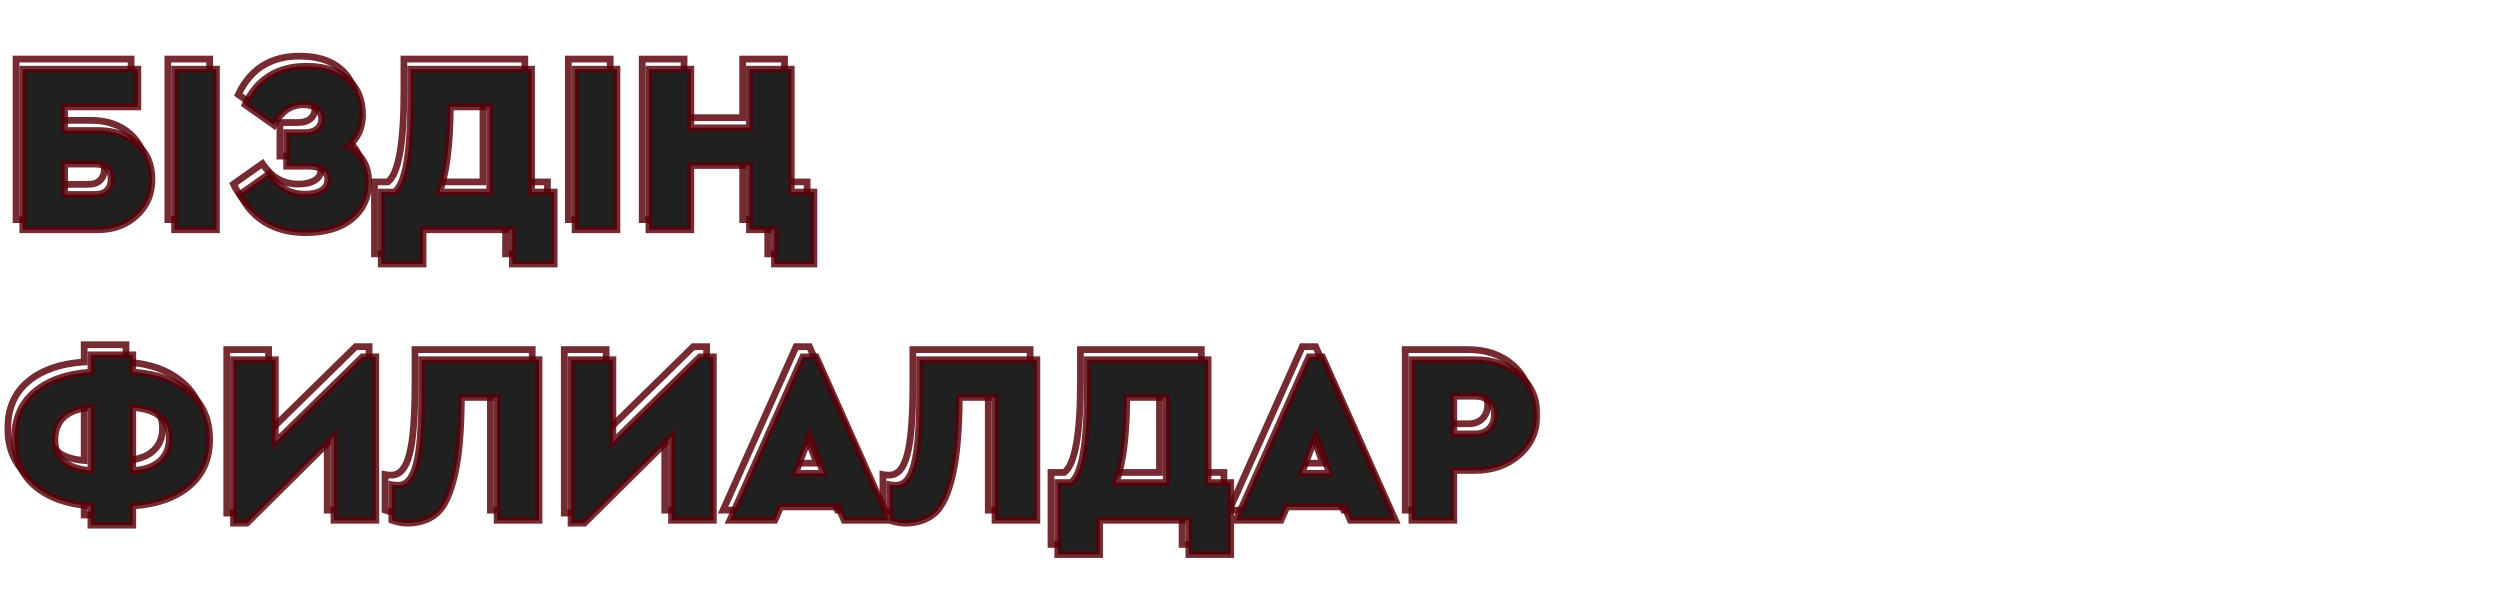<?xml version="1.0" encoding="UTF-8"?> <svg xmlns="http://www.w3.org/2000/svg" width="740" height="175" viewBox="0 0 740 175" fill="none"><mask id="path-1-outside-1_68_10" maskUnits="userSpaceOnUse" x="1" y="15" width="453" height="148" fill="black"><rect fill="white" x="1" y="15" width="453" height="148"></rect><path d="M4.752 65V17.48H38.808V28.64H17.136V35.624H26.928C31.632 35.624 35.472 36.944 38.448 39.584C41.472 42.176 42.984 45.656 42.984 50.024C42.984 54.44 41.448 58.04 38.376 60.824C35.352 63.608 31.536 65 26.928 65H4.752ZM17.136 54.56H26.136C27.624 54.56 28.776 54.176 29.592 53.408C30.456 52.592 30.888 51.464 30.888 50.024C30.888 47.048 29.304 45.56 26.136 45.56H17.136V54.56ZM49.682 65V17.48H62.066V65H49.682ZM107.117 50.816C107.117 55.472 105.437 59.144 102.077 61.832C98.765 64.52 94.181 65.864 88.325 65.864C83.909 65.864 80.021 64.88 76.661 62.912C73.301 60.896 70.781 58.088 69.101 54.488L77.669 48.44C80.357 52.472 83.885 54.488 88.253 54.488C90.317 54.488 91.949 54.128 93.149 53.408C94.397 52.64 95.021 51.536 95.021 50.096C95.021 48.896 94.541 47.96 93.581 47.288C92.621 46.568 91.277 46.208 89.549 46.208H82.853V36.272H88.109C89.693 36.272 90.941 35.912 91.853 35.192C92.765 34.424 93.221 33.44 93.221 32.24C93.221 30.944 92.717 29.912 91.709 29.144C90.749 28.376 89.453 27.992 87.821 27.992C84.077 27.992 81.173 30.008 79.109 34.04L70.541 27.992C74.093 20.408 80.141 16.616 88.685 16.616C93.869 16.616 97.925 17.888 100.853 20.432C103.829 22.928 105.317 26.456 105.317 31.016C105.317 34.904 103.877 38.024 100.997 40.376C105.077 42.632 107.117 46.112 107.117 50.816ZM155.342 53.84H162.038V75.152H149.654V65H123.23V75.152H110.846V53.84H114.806C117.974 51.392 119.558 42.368 119.558 26.768V17.48H155.342V53.84ZM128.054 53.84H142.958V28.64H131.294C131.198 40.208 130.118 48.608 128.054 53.84ZM168.229 65V17.48H180.613V65H168.229ZM227.248 75.152V65H219.832V45.992H202.48V65H190.096V17.48H202.48V34.832H219.832V17.48H232.216V53.84H238.912V75.152H227.248ZM37.296 146.752V152.44H24.912V146.752C18.096 146.32 12.624 144.4 8.496 140.992C4.368 137.536 2.304 132.808 2.304 126.808C2.304 120.856 4.344 116.2 8.424 112.84C12.504 109.48 18 107.584 24.912 107.152V102.04H37.296V107.152C44.208 107.584 49.704 109.528 53.784 112.984C57.96 116.392 60.048 121.096 60.048 127.096C60.048 133 57.96 137.656 53.784 141.064C49.704 144.424 44.208 146.32 37.296 146.752ZM48.096 126.736C48.096 121.168 44.496 118.12 37.296 117.592V136.312C40.8 136.072 43.464 135.136 45.288 133.504C47.16 131.872 48.096 129.616 48.096 126.736ZM24.912 136.312V117.592C21.456 117.832 18.816 118.768 16.992 120.4C15.168 122.032 14.256 124.288 14.256 127.168C14.256 132.688 17.808 135.736 24.912 136.312ZM105.279 102.616H109.239V151H96.855V126.304L71.079 151.864H67.119V103.48H79.503V127.888L105.279 102.616ZM122.833 103.48H157.537V151H145.153V114.64H134.569C134.521 124.288 133.873 131.872 132.625 137.392C131.377 142.912 129.673 146.68 127.513 148.696C125.353 150.712 122.473 151.768 118.873 151.864C117.241 151.864 115.609 151.576 113.977 151V140.488C114.457 140.584 115.105 140.632 115.921 140.632C118.369 140.632 120.121 138.592 121.177 134.512C122.281 130.432 122.833 123.424 122.833 113.488V103.48ZM205.193 102.616H209.153V151H196.769V126.304L170.993 151.864H167.033V103.48H179.417V127.888L205.193 102.616ZM247.875 151L246.147 147.04H229.083L227.355 151H214.035L235.635 102.616H239.595L261.195 151H247.875ZM241.755 137.104L237.651 126.088L233.475 137.104H241.755ZM270.208 103.48H304.912V151H292.528V114.64H281.944C281.896 124.288 281.248 131.872 280 137.392C278.752 142.912 277.048 146.68 274.888 148.696C272.728 150.712 269.848 151.768 266.248 151.864C264.616 151.864 262.984 151.576 261.352 151V140.488C261.832 140.584 262.48 140.632 263.296 140.632C265.744 140.632 267.496 138.592 268.552 134.512C269.656 130.432 270.208 123.424 270.208 113.488V103.48ZM355.592 139.84H362.288V161.152H349.904V151H323.48V161.152H311.096V139.84H315.056C318.224 137.392 319.808 128.368 319.808 112.768V103.48H355.592V139.84ZM328.304 139.84H343.208V114.64H331.544C331.448 126.208 330.368 134.608 328.304 139.84ZM397.711 151L395.983 147.04H378.919L377.191 151H363.871L385.471 102.616H389.431L411.031 151H397.711ZM391.591 137.104L387.487 126.088L383.311 137.104H391.591ZM415.939 151V103.48H434.588C439.916 103.48 444.308 104.992 447.764 108.016C451.22 110.992 452.948 114.928 452.948 119.824C452.948 124.624 451.196 128.56 447.692 131.632C444.188 134.704 439.82 136.24 434.588 136.24H428.324V151H415.939ZM428.324 125.44H434.66C436.388 125.44 437.756 124.936 438.764 123.928C439.82 122.872 440.348 121.504 440.348 119.824C440.348 118.144 439.82 116.8 438.764 115.792C437.756 114.784 436.388 114.28 434.66 114.28H428.324V125.44Z"></path></mask><path d="M4.752 65H3.752V66H4.752V65ZM4.752 17.48V16.48H3.752V17.48H4.752ZM38.808 17.48H39.808V16.48H38.808V17.48ZM38.808 28.64V29.64H39.808V28.64H38.808ZM17.136 28.64V27.64H16.136V28.64H17.136ZM17.136 35.624H16.136V36.624H17.136V35.624ZM38.448 39.584L37.784 40.332L37.791 40.338L37.797 40.343L38.448 39.584ZM38.376 60.824L37.705 60.083L37.699 60.088L38.376 60.824ZM17.136 54.56H16.136V55.56H17.136V54.56ZM29.592 53.408L30.277 54.136L30.279 54.135L29.592 53.408ZM17.136 45.56V44.56H16.136V45.56H17.136ZM5.752 65V17.48H3.752V65H5.752ZM4.752 18.48H38.808V16.48H4.752V18.48ZM37.808 17.48V28.64H39.808V17.48H37.808ZM38.808 27.64H17.136V29.64H38.808V27.64ZM16.136 28.64V35.624H18.136V28.64H16.136ZM17.136 36.624H26.928V34.624H17.136V36.624ZM26.928 36.624C31.435 36.624 35.024 37.883 37.784 40.332L39.112 38.836C35.92 36.005 31.829 34.624 26.928 34.624V36.624ZM37.797 40.343C40.577 42.725 41.984 45.916 41.984 50.024H43.984C43.984 45.396 42.367 41.627 39.099 38.825L37.797 40.343ZM41.984 50.024C41.984 54.178 40.552 57.502 37.705 60.083L39.047 61.565C42.344 58.578 43.984 54.702 43.984 50.024H41.984ZM37.699 60.088C34.882 62.681 31.318 64 26.928 64V66C31.754 66 35.822 64.535 39.053 61.56L37.699 60.088ZM26.928 64H4.752V66H26.928V64ZM17.136 55.56H26.136V53.56H17.136V55.56ZM26.136 55.56C27.793 55.56 29.222 55.13 30.277 54.136L28.907 52.68C28.33 53.222 27.455 53.56 26.136 53.56V55.56ZM30.279 54.135C31.384 53.091 31.888 51.676 31.888 50.024H29.888C29.888 51.252 29.528 52.093 28.905 52.681L30.279 54.135ZM31.888 50.024C31.888 48.365 31.444 46.942 30.385 45.947C29.337 44.964 27.859 44.56 26.136 44.56V46.56C27.581 46.56 28.479 46.901 29.015 47.405C29.54 47.898 29.888 48.707 29.888 50.024H31.888ZM26.136 44.56H17.136V46.56H26.136V44.56ZM16.136 45.56V54.56H18.136V45.56H16.136ZM49.682 65H48.682V66H49.682V65ZM49.682 17.48V16.48H48.682V17.48H49.682ZM62.066 17.48H63.066V16.48H62.066V17.48ZM62.066 65V66H63.066V65H62.066ZM50.682 65V17.48H48.682V65H50.682ZM49.682 18.48H62.066V16.48H49.682V18.48ZM61.066 17.48V65H63.066V17.48H61.066ZM62.066 64H49.682V66H62.066V64ZM102.077 61.832L101.452 61.051L101.447 61.056L102.077 61.832ZM76.661 62.912L76.146 63.77L76.156 63.775L76.661 62.912ZM69.101 54.488L68.524 53.671L67.841 54.153L68.195 54.911L69.101 54.488ZM77.669 48.44L78.501 47.885L77.931 47.031L77.092 47.623L77.669 48.44ZM93.149 53.408L93.663 54.266L93.673 54.26L93.149 53.408ZM93.581 47.288L92.981 48.088L92.994 48.098L93.007 48.107L93.581 47.288ZM82.853 46.208H81.853V47.208H82.853V46.208ZM82.853 36.272V35.272H81.853V36.272H82.853ZM91.853 35.192L92.472 35.977L92.485 35.967L92.497 35.957L91.853 35.192ZM91.709 29.144L91.084 29.925L91.093 29.932L91.103 29.939L91.709 29.144ZM79.109 34.04L78.532 34.857L79.474 35.522L79.999 34.496L79.109 34.04ZM70.541 27.992L69.635 27.568L69.28 28.326L69.964 28.809L70.541 27.992ZM100.853 20.432L100.197 21.187L100.204 21.193L100.21 21.198L100.853 20.432ZM100.997 40.376L100.364 39.602L99.22 40.536L100.513 41.251L100.997 40.376ZM106.117 50.816C106.117 55.197 104.554 58.57 101.452 61.051L102.702 62.613C106.32 59.718 108.117 55.747 108.117 50.816H106.117ZM101.447 61.056C98.369 63.553 94.036 64.864 88.325 64.864V66.864C94.325 66.864 99.16 65.487 102.707 62.608L101.447 61.056ZM88.325 64.864C84.062 64.864 80.353 63.916 77.166 62.049L76.156 63.775C79.688 65.844 83.755 66.864 88.325 66.864V64.864ZM77.175 62.054C73.989 60.143 71.604 57.487 70.007 54.065L68.195 54.911C69.958 58.689 72.613 61.649 76.146 63.77L77.175 62.054ZM69.678 55.305L78.246 49.257L77.092 47.623L68.524 53.671L69.678 55.305ZM76.837 48.995C79.686 53.269 83.51 55.488 88.253 55.488V53.488C84.26 53.488 81.027 51.675 78.501 47.885L76.837 48.995ZM88.253 55.488C90.418 55.488 92.251 55.113 93.663 54.266L92.634 52.55C91.647 53.143 90.216 53.488 88.253 53.488V55.488ZM93.673 54.26C95.21 53.314 96.021 51.891 96.021 50.096H94.021C94.021 51.181 93.583 51.966 92.625 52.556L93.673 54.26ZM96.021 50.096C96.021 48.579 95.389 47.333 94.154 46.469L93.007 48.107C93.692 48.587 94.021 49.213 94.021 50.096H96.021ZM94.181 46.488C92.986 45.592 91.401 45.208 89.549 45.208V47.208C91.152 47.208 92.255 47.544 92.981 48.088L94.181 46.488ZM89.549 45.208H82.853V47.208H89.549V45.208ZM83.853 46.208V36.272H81.853V46.208H83.853ZM82.853 37.272H88.109V35.272H82.853V37.272ZM88.109 37.272C89.837 37.272 91.329 36.879 92.472 35.977L91.233 34.407C90.552 34.945 89.549 35.272 88.109 35.272V37.272ZM92.497 35.957C93.636 34.998 94.221 33.733 94.221 32.24H92.221C92.221 33.147 91.893 33.85 91.209 34.427L92.497 35.957ZM94.221 32.24C94.221 30.64 93.578 29.311 92.315 28.349L91.103 29.939C91.856 30.513 92.221 31.248 92.221 32.24H94.221ZM92.334 28.363C91.146 27.413 89.605 26.992 87.821 26.992V28.992C89.3 28.992 90.352 29.339 91.084 29.925L92.334 28.363ZM87.821 26.992C83.615 26.992 80.41 29.303 78.219 33.584L79.999 34.496C81.935 30.713 84.538 28.992 87.821 28.992V26.992ZM79.686 33.223L71.118 27.175L69.964 28.809L78.532 34.857L79.686 33.223ZM71.447 28.416C73.155 24.767 75.438 22.084 78.272 20.307C81.108 18.529 84.563 17.616 88.685 17.616V15.616C84.262 15.616 80.422 16.599 77.21 18.613C73.996 20.628 71.478 23.633 69.635 27.568L71.447 28.416ZM88.685 17.616C93.71 17.616 97.504 18.848 100.197 21.187L101.509 19.677C98.345 16.928 94.028 15.616 88.685 15.616V17.616ZM100.21 21.198C102.919 23.47 104.317 26.695 104.317 31.016H106.317C106.317 26.217 104.738 22.386 101.495 19.666L100.21 21.198ZM104.317 31.016C104.317 34.62 103 37.449 100.364 39.602L101.629 41.151C104.754 38.599 106.317 35.188 106.317 31.016H104.317ZM100.513 41.251C102.421 42.306 103.808 43.621 104.724 45.184C105.64 46.746 106.117 48.612 106.117 50.816H108.117C108.117 48.316 107.573 46.09 106.45 44.172C105.325 42.255 103.653 40.702 101.481 39.501L100.513 41.251ZM155.342 53.84H154.342V54.84H155.342V53.84ZM162.038 53.84H163.038V52.84H162.038V53.84ZM162.038 75.152V76.152H163.038V75.152H162.038ZM149.654 75.152H148.654V76.152H149.654V75.152ZM149.654 65H150.654V64H149.654V65ZM123.23 65V64H122.23V65H123.23ZM123.23 75.152V76.152H124.23V75.152H123.23ZM110.846 75.152H109.846V76.152H110.846V75.152ZM110.846 53.84V52.84H109.846V53.84H110.846ZM114.806 53.84V54.84H115.148L115.418 54.631L114.806 53.84ZM119.558 17.48V16.48H118.558V17.48H119.558ZM155.342 17.48H156.342V16.48H155.342V17.48ZM128.054 53.84L127.124 53.473L126.585 54.84H128.054V53.84ZM142.958 53.84V54.84H143.958V53.84H142.958ZM142.958 28.64H143.958V27.64H142.958V28.64ZM131.294 28.64V27.64H130.303L130.294 28.632L131.294 28.64ZM155.342 54.84H162.038V52.84H155.342V54.84ZM161.038 53.84V75.152H163.038V53.84H161.038ZM162.038 74.152H149.654V76.152H162.038V74.152ZM150.654 75.152V65H148.654V75.152H150.654ZM149.654 64H123.23V66H149.654V64ZM122.23 65V75.152H124.23V65H122.23ZM123.23 74.152H110.846V76.152H123.23V74.152ZM111.846 75.152V53.84H109.846V75.152H111.846ZM110.846 54.84H114.806V52.84H110.846V54.84ZM115.418 54.631C116.404 53.87 117.182 52.668 117.809 51.154C118.441 49.629 118.952 47.706 119.355 45.409C120.162 40.814 120.558 34.592 120.558 26.768H118.558C118.558 34.544 118.163 40.634 117.385 45.063C116.997 47.278 116.518 49.045 115.961 50.388C115.401 51.742 114.793 52.587 114.195 53.049L115.418 54.631ZM120.558 26.768V17.48H118.558V26.768H120.558ZM119.558 18.48H155.342V16.48H119.558V18.48ZM154.342 17.48V53.84H156.342V17.48H154.342ZM128.054 54.84H142.958V52.84H128.054V54.84ZM143.958 53.84V28.64H141.958V53.84H143.958ZM142.958 27.64H131.294V29.64H142.958V27.64ZM130.294 28.632C130.198 40.179 129.117 48.422 127.124 53.473L128.984 54.207C131.12 48.794 132.198 40.237 132.294 28.648L130.294 28.632ZM168.229 65H167.229V66H168.229V65ZM168.229 17.48V16.48H167.229V17.48H168.229ZM180.613 17.48H181.613V16.48H180.613V17.48ZM180.613 65V66H181.613V65H180.613ZM169.229 65V17.48H167.229V65H169.229ZM168.229 18.48H180.613V16.48H168.229V18.48ZM179.613 17.48V65H181.613V17.48H179.613ZM180.613 64H168.229V66H180.613V64ZM227.248 75.152H226.248V76.152H227.248V75.152ZM227.248 65H228.248V64H227.248V65ZM219.832 65H218.832V66H219.832V65ZM219.832 45.992H220.832V44.992H219.832V45.992ZM202.48 45.992V44.992H201.48V45.992H202.48ZM202.48 65V66H203.48V65H202.48ZM190.096 65H189.096V66H190.096V65ZM190.096 17.48V16.48H189.096V17.48H190.096ZM202.48 17.48H203.48V16.48H202.48V17.48ZM202.48 34.832H201.48V35.832H202.48V34.832ZM219.832 34.832V35.832H220.832V34.832H219.832ZM219.832 17.48V16.48H218.832V17.48H219.832ZM232.216 17.48H233.216V16.48H232.216V17.48ZM232.216 53.84H231.216V54.84H232.216V53.84ZM238.912 53.84H239.912V52.84H238.912V53.84ZM238.912 75.152V76.152H239.912V75.152H238.912ZM228.248 75.152V65H226.248V75.152H228.248ZM227.248 64H219.832V66H227.248V64ZM220.832 65V45.992H218.832V65H220.832ZM219.832 44.992H202.48V46.992H219.832V44.992ZM201.48 45.992V65H203.48V45.992H201.48ZM202.48 64H190.096V66H202.48V64ZM191.096 65V17.48H189.096V65H191.096ZM190.096 18.48H202.48V16.48H190.096V18.48ZM201.48 17.48V34.832H203.48V17.48H201.48ZM202.48 35.832H219.832V33.832H202.48V35.832ZM220.832 34.832V17.48H218.832V34.832H220.832ZM219.832 18.48H232.216V16.48H219.832V18.48ZM231.216 17.48V53.84H233.216V17.48H231.216ZM232.216 54.84H238.912V52.84H232.216V54.84ZM237.912 53.84V75.152H239.912V53.84H237.912ZM238.912 74.152H227.248V76.152H238.912V74.152ZM37.296 146.752L37.234 145.754L36.296 145.813V146.752H37.296ZM37.296 152.44V153.44H38.296V152.44H37.296ZM24.912 152.44H23.912V153.44H24.912V152.44ZM24.912 146.752H25.912V145.813L24.975 145.754L24.912 146.752ZM8.496 140.992L7.854 141.759L7.859 141.763L8.496 140.992ZM8.424 112.84L7.788 112.068L7.788 112.068L8.424 112.84ZM24.912 107.152L24.974 108.15L25.912 108.091V107.152H24.912ZM24.912 102.04V101.04H23.912V102.04H24.912ZM37.296 102.04H38.296V101.04H37.296V102.04ZM37.296 107.152H36.296V108.091L37.234 108.15L37.296 107.152ZM53.784 112.984L53.138 113.747L53.145 113.753L53.152 113.759L53.784 112.984ZM53.784 141.064L53.152 140.289L53.148 140.292L53.784 141.064ZM37.296 117.592L37.369 116.595L36.296 116.516V117.592H37.296ZM37.296 136.312H36.296V137.383L37.364 137.31L37.296 136.312ZM45.288 133.504L44.631 132.75L44.621 132.759L45.288 133.504ZM24.912 136.312L24.831 137.309L25.912 137.396V136.312H24.912ZM24.912 117.592H25.912V116.52L24.843 116.594L24.912 117.592ZM16.992 120.4L17.659 121.145L17.659 121.145L16.992 120.4ZM36.296 146.752V152.44H38.296V146.752H36.296ZM37.296 151.44H24.912V153.44H37.296V151.44ZM25.912 152.44V146.752H23.912V152.44H25.912ZM24.975 145.754C18.311 145.332 13.058 143.462 9.133 140.221L7.859 141.763C12.19 145.338 17.881 147.308 24.849 147.75L24.975 145.754ZM9.138 140.225C5.265 136.982 3.304 132.55 3.304 126.808H1.304C1.304 133.066 3.471 138.09 7.854 141.759L9.138 140.225ZM3.304 126.808C3.304 121.112 5.241 116.757 9.06 113.612L7.788 112.068C3.447 115.643 1.304 120.6 1.304 126.808H3.304ZM9.06 113.612C12.933 110.422 18.208 108.573 24.974 108.15L24.85 106.154C17.792 106.595 12.075 108.538 7.788 112.068L9.06 113.612ZM25.912 107.152V102.04H23.912V107.152H25.912ZM24.912 103.04H37.296V101.04H24.912V103.04ZM36.296 102.04V107.152H38.296V102.04H36.296ZM37.234 108.15C43.994 108.573 49.265 110.466 53.138 113.747L54.43 112.221C50.143 108.59 44.422 106.595 37.358 106.154L37.234 108.15ZM53.152 113.759C57.067 116.954 59.048 121.358 59.048 127.096H61.048C61.048 120.834 58.853 115.83 54.416 112.209L53.152 113.759ZM59.048 127.096C59.048 132.732 57.071 137.091 53.152 140.289L54.416 141.839C58.849 138.221 61.048 133.268 61.048 127.096H59.048ZM53.148 140.292C49.275 143.482 44 145.331 37.234 145.754L37.358 147.75C44.416 147.309 50.133 145.366 54.42 141.836L53.148 140.292ZM49.096 126.736C49.096 123.717 48.108 121.26 46.042 119.511C44.016 117.795 41.075 116.866 37.369 116.595L37.223 118.589C40.717 118.846 43.176 119.705 44.75 121.037C46.284 122.336 47.096 124.187 47.096 126.736H49.096ZM36.296 117.592V136.312H38.296V117.592H36.296ZM37.364 137.31C40.997 137.061 43.906 136.082 45.955 134.249L44.621 132.759C43.022 134.19 40.603 135.083 37.228 135.314L37.364 137.31ZM45.945 134.258C48.071 132.405 49.096 129.854 49.096 126.736H47.096C47.096 129.378 46.249 131.339 44.631 132.75L45.945 134.258ZM25.912 136.312V117.592H23.912V136.312H25.912ZM24.843 116.594C21.255 116.844 18.371 117.824 16.325 119.655L17.659 121.145C19.261 119.712 21.657 118.82 24.981 118.59L24.843 116.594ZM16.325 119.655C14.251 121.51 13.256 124.059 13.256 127.168H15.256C15.256 124.517 16.085 122.554 17.659 121.145L16.325 119.655ZM13.256 127.168C13.256 130.162 14.231 132.604 16.269 134.353C18.269 136.069 21.172 137.012 24.831 137.309L24.993 135.315C21.548 135.036 19.123 134.167 17.571 132.835C16.057 131.536 15.256 129.694 15.256 127.168H13.256ZM105.279 102.616V101.616H104.871L104.579 101.902L105.279 102.616ZM109.239 102.616H110.239V101.616H109.239V102.616ZM109.239 151V152H110.239V151H109.239ZM96.855 151H95.855V152H96.855V151ZM96.855 126.304H97.855V123.904L96.151 125.594L96.855 126.304ZM71.079 151.864V152.864H71.491L71.783 152.574L71.079 151.864ZM67.119 151.864H66.119V152.864H67.119V151.864ZM67.119 103.48V102.48H66.119V103.48H67.119ZM79.503 103.48H80.503V102.48H79.503V103.48ZM79.503 127.888H78.503V130.269L80.203 128.602L79.503 127.888ZM105.279 103.616H109.239V101.616H105.279V103.616ZM108.239 102.616V151H110.239V102.616H108.239ZM109.239 150H96.855V152H109.239V150ZM97.855 151V126.304H95.855V151H97.855ZM96.151 125.594L70.375 151.154L71.783 152.574L97.559 127.014L96.151 125.594ZM71.079 150.864H67.119V152.864H71.079V150.864ZM68.119 151.864V103.48H66.119V151.864H68.119ZM67.119 104.48H79.503V102.48H67.119V104.48ZM78.503 103.48V127.888H80.503V103.48H78.503ZM80.203 128.602L105.979 103.33L104.579 101.902L78.803 127.174L80.203 128.602ZM122.833 103.48V102.48H121.833V103.48H122.833ZM157.537 103.48H158.537V102.48H157.537V103.48ZM157.537 151V152H158.537V151H157.537ZM145.153 151H144.153V152H145.153V151ZM145.153 114.64H146.153V113.64H145.153V114.64ZM134.569 114.64V113.64H133.574L133.569 114.635L134.569 114.64ZM132.625 137.392L131.649 137.171L131.649 137.171L132.625 137.392ZM127.513 148.696L126.83 147.965L126.83 147.965L127.513 148.696ZM118.873 151.864V152.864H118.886L118.899 152.864L118.873 151.864ZM113.977 151H112.977V151.708L113.644 151.943L113.977 151ZM113.977 140.488L114.173 139.507L112.977 139.268V140.488H113.977ZM121.177 134.512L120.211 134.251L120.208 134.261L121.177 134.512ZM122.833 104.48H157.537V102.48H122.833V104.48ZM156.537 103.48V151H158.537V103.48H156.537ZM157.537 150H145.153V152H157.537V150ZM146.153 151V114.64H144.153V151H146.153ZM145.153 113.64H134.569V115.64H145.153V113.64ZM133.569 114.635C133.521 124.254 132.874 131.755 131.649 137.171L133.6 137.613C134.871 131.989 135.52 124.322 135.569 114.645L133.569 114.635ZM131.649 137.171C130.411 142.647 128.761 146.163 126.83 147.965L128.195 149.427C130.584 147.197 132.342 143.177 133.6 137.613L131.649 137.171ZM126.83 147.965C124.886 149.78 122.258 150.773 118.846 150.864L118.899 152.864C122.687 152.763 125.819 151.644 128.195 149.427L126.83 147.965ZM118.873 150.864C117.361 150.864 115.841 150.598 114.309 150.057L113.644 151.943C115.376 152.554 117.12 152.864 118.873 152.864V150.864ZM114.977 151V140.488H112.977V151H114.977ZM113.78 141.469C114.353 141.583 115.076 141.632 115.921 141.632V139.632C115.133 139.632 114.56 139.585 114.173 139.507L113.78 141.469ZM115.921 141.632C117.467 141.632 118.784 140.97 119.829 139.754C120.845 138.57 121.598 136.875 122.145 134.763L120.208 134.261C119.699 136.229 119.048 137.594 118.312 138.45C117.605 139.274 116.822 139.632 115.921 139.632V141.632ZM122.142 134.773C123.284 130.553 123.833 123.426 123.833 113.488H121.833C121.833 123.422 121.277 130.311 120.211 134.251L122.142 134.773ZM123.833 113.488V103.48H121.833V113.488H123.833ZM205.193 102.616V101.616H204.785L204.493 101.902L205.193 102.616ZM209.153 102.616H210.153V101.616H209.153V102.616ZM209.153 151V152H210.153V151H209.153ZM196.769 151H195.769V152H196.769V151ZM196.769 126.304H197.769V123.904L196.065 125.594L196.769 126.304ZM170.993 151.864V152.864H171.405L171.697 152.574L170.993 151.864ZM167.033 151.864H166.033V152.864H167.033V151.864ZM167.033 103.48V102.48H166.033V103.48H167.033ZM179.417 103.48H180.417V102.48H179.417V103.48ZM179.417 127.888H178.417V130.269L180.117 128.602L179.417 127.888ZM205.193 103.616H209.153V101.616H205.193V103.616ZM208.153 102.616V151H210.153V102.616H208.153ZM209.153 150H196.769V152H209.153V150ZM197.769 151V126.304H195.769V151H197.769ZM196.065 125.594L170.289 151.154L171.697 152.574L197.473 127.014L196.065 125.594ZM170.993 150.864H167.033V152.864H170.993V150.864ZM168.033 151.864V103.48H166.033V151.864H168.033ZM167.033 104.48H179.417V102.48H167.033V104.48ZM178.417 103.48V127.888H180.417V103.48H178.417ZM180.117 128.602L205.893 103.33L204.493 101.902L178.717 127.174L180.117 128.602ZM247.875 151L246.958 151.4L247.22 152H247.875V151ZM246.147 147.04L247.063 146.64L246.801 146.04H246.147V147.04ZM229.083 147.04V146.04H228.428L228.166 146.64L229.083 147.04ZM227.355 151V152H228.009L228.271 151.4L227.355 151ZM214.035 151L213.121 150.592L212.493 152H214.035V151ZM235.635 102.616V101.616H234.986L234.721 102.208L235.635 102.616ZM239.595 102.616L240.508 102.208L240.243 101.616H239.595V102.616ZM261.195 151V152H262.736L262.108 150.592L261.195 151ZM241.755 137.104V138.104H243.194L242.692 136.755L241.755 137.104ZM237.651 126.088L238.588 125.739L237.659 123.245L236.716 125.734L237.651 126.088ZM233.475 137.104L232.54 136.75L232.026 138.104H233.475V137.104ZM248.791 150.6L247.063 146.64L245.23 147.44L246.958 151.4L248.791 150.6ZM246.147 146.04H229.083V148.04H246.147V146.04ZM228.166 146.64L226.438 150.6L228.271 151.4L229.999 147.44L228.166 146.64ZM227.355 150H214.035V152H227.355V150ZM214.948 151.408L236.548 103.024L234.721 102.208L213.121 150.592L214.948 151.408ZM235.635 103.616H239.595V101.616H235.635V103.616ZM238.681 103.024L260.281 151.408L262.108 150.592L240.508 102.208L238.681 103.024ZM261.195 150H247.875V152H261.195V150ZM242.692 136.755L238.588 125.739L236.714 126.437L240.818 137.453L242.692 136.755ZM236.716 125.734L232.54 136.75L234.41 137.458L238.586 126.442L236.716 125.734ZM233.475 138.104H241.755V136.104H233.475V138.104ZM270.208 103.48V102.48H269.208V103.48H270.208ZM304.912 103.48H305.912V102.48H304.912V103.48ZM304.912 151V152H305.912V151H304.912ZM292.528 151H291.528V152H292.528V151ZM292.528 114.64H293.528V113.64H292.528V114.64ZM281.944 114.64V113.64H280.949L280.944 114.635L281.944 114.64ZM280 137.392L279.024 137.171L279.024 137.171L280 137.392ZM274.888 148.696L274.205 147.965L274.205 147.965L274.888 148.696ZM266.248 151.864V152.864H266.261L266.274 152.864L266.248 151.864ZM261.352 151H260.352V151.708L261.019 151.943L261.352 151ZM261.352 140.488L261.548 139.507L260.352 139.268V140.488H261.352ZM268.552 134.512L267.586 134.251L267.583 134.261L268.552 134.512ZM270.208 104.48H304.912V102.48H270.208V104.48ZM303.912 103.48V151H305.912V103.48H303.912ZM304.912 150H292.528V152H304.912V150ZM293.528 151V114.64H291.528V151H293.528ZM292.528 113.64H281.944V115.64H292.528V113.64ZM280.944 114.635C280.896 124.254 280.249 131.755 279.024 137.171L280.975 137.613C282.246 131.989 282.895 124.322 282.944 114.645L280.944 114.635ZM279.024 137.171C277.786 142.647 276.136 146.163 274.205 147.965L275.57 149.427C277.959 147.197 279.717 143.177 280.975 137.613L279.024 137.171ZM274.205 147.965C272.261 149.78 269.633 150.773 266.221 150.864L266.274 152.864C270.062 152.763 273.194 151.644 275.57 149.427L274.205 147.965ZM266.248 150.864C264.736 150.864 263.216 150.598 261.684 150.057L261.019 151.943C262.751 152.554 264.495 152.864 266.248 152.864V150.864ZM262.352 151V140.488H260.352V151H262.352ZM261.155 141.469C261.728 141.583 262.451 141.632 263.296 141.632V139.632C262.508 139.632 261.935 139.585 261.548 139.507L261.155 141.469ZM263.296 141.632C264.842 141.632 266.159 140.97 267.204 139.754C268.22 138.57 268.973 136.875 269.52 134.763L267.583 134.261C267.074 136.229 266.423 137.594 265.687 138.45C264.98 139.274 264.197 139.632 263.296 139.632V141.632ZM269.517 134.773C270.659 130.553 271.208 123.426 271.208 113.488H269.208C269.208 123.422 268.652 130.311 267.586 134.251L269.517 134.773ZM271.208 113.488V103.48H269.208V113.488H271.208ZM355.592 139.84H354.592V140.84H355.592V139.84ZM362.288 139.84H363.288V138.84H362.288V139.84ZM362.288 161.152V162.152H363.288V161.152H362.288ZM349.904 161.152H348.904V162.152H349.904V161.152ZM349.904 151H350.904V150H349.904V151ZM323.48 151V150H322.48V151H323.48ZM323.48 161.152V162.152H324.48V161.152H323.48ZM311.096 161.152H310.096V162.152H311.096V161.152ZM311.096 139.84V138.84H310.096V139.84H311.096ZM315.056 139.84V140.84H315.398L315.668 140.631L315.056 139.84ZM319.808 103.48V102.48H318.808V103.48H319.808ZM355.592 103.48H356.592V102.48H355.592V103.48ZM328.304 139.84L327.374 139.473L326.835 140.84H328.304V139.84ZM343.208 139.84V140.84H344.208V139.84H343.208ZM343.208 114.64H344.208V113.64H343.208V114.64ZM331.544 114.64V113.64H330.553L330.544 114.632L331.544 114.64ZM355.592 140.84H362.288V138.84H355.592V140.84ZM361.288 139.84V161.152H363.288V139.84H361.288ZM362.288 160.152H349.904V162.152H362.288V160.152ZM350.904 161.152V151H348.904V161.152H350.904ZM349.904 150H323.48V152H349.904V150ZM322.48 151V161.152H324.48V151H322.48ZM323.48 160.152H311.096V162.152H323.48V160.152ZM312.096 161.152V139.84H310.096V161.152H312.096ZM311.096 140.84H315.056V138.84H311.096V140.84ZM315.668 140.631C316.654 139.869 317.432 138.668 318.059 137.154C318.691 135.629 319.202 133.706 319.605 131.409C320.412 126.814 320.808 120.592 320.808 112.768H318.808C318.808 120.544 318.413 126.634 317.635 131.063C317.247 133.278 316.768 135.045 316.211 136.388C315.651 137.742 315.043 138.587 314.445 139.049L315.668 140.631ZM320.808 112.768V103.48H318.808V112.768H320.808ZM319.808 104.48H355.592V102.48H319.808V104.48ZM354.592 103.48V139.84H356.592V103.48H354.592ZM328.304 140.84H343.208V138.84H328.304V140.84ZM344.208 139.84V114.64H342.208V139.84H344.208ZM343.208 113.64H331.544V115.64H343.208V113.64ZM330.544 114.632C330.448 126.179 329.367 134.422 327.374 139.473L329.234 140.207C331.37 134.794 332.448 126.237 332.544 114.648L330.544 114.632ZM397.711 151L396.794 151.4L397.056 152H397.711V151ZM395.983 147.04L396.899 146.64L396.637 146.04H395.983V147.04ZM378.919 147.04V146.04H378.264L378.002 146.64L378.919 147.04ZM377.191 151V152H377.845L378.107 151.4L377.191 151ZM363.871 151L362.957 150.592L362.329 152H363.871V151ZM385.471 102.616V101.616H384.822L384.557 102.208L385.471 102.616ZM389.431 102.616L390.344 102.208L390.079 101.616H389.431V102.616ZM411.031 151V152H412.572L411.944 150.592L411.031 151ZM391.591 137.104V138.104H393.03L392.528 136.755L391.591 137.104ZM387.487 126.088L388.424 125.739L387.495 123.245L386.551 125.734L387.487 126.088ZM383.311 137.104L382.375 136.75L381.862 138.104H383.311V137.104ZM398.627 150.6L396.899 146.64L395.066 147.44L396.794 151.4L398.627 150.6ZM395.983 146.04H378.919V148.04H395.983V146.04ZM378.002 146.64L376.274 150.6L378.107 151.4L379.835 147.44L378.002 146.64ZM377.191 150H363.871V152H377.191V150ZM364.784 151.408L386.384 103.024L384.557 102.208L362.957 150.592L364.784 151.408ZM385.471 103.616H389.431V101.616H385.471V103.616ZM388.517 103.024L410.117 151.408L411.944 150.592L390.344 102.208L388.517 103.024ZM411.031 150H397.711V152H411.031V150ZM392.528 136.755L388.424 125.739L386.549 126.437L390.653 137.453L392.528 136.755ZM386.551 125.734L382.375 136.75L384.246 137.458L388.422 126.442L386.551 125.734ZM383.311 138.104H391.591V136.104H383.311V138.104ZM415.939 151H414.939V152H415.939V151ZM415.939 103.48V102.48H414.939V103.48H415.939ZM447.764 108.016L447.105 108.769L447.111 108.774L447.764 108.016ZM447.692 131.632L447.032 130.88L447.032 130.88L447.692 131.632ZM428.324 136.24V135.24H427.324V136.24H428.324ZM428.324 151V152H429.324V151H428.324ZM428.324 125.44H427.324V126.44H428.324V125.44ZM438.764 115.792L438.056 116.499L438.065 116.507L438.073 116.515L438.764 115.792ZM428.324 114.28V113.28H427.324V114.28H428.324ZM416.939 151V103.48H414.939V151H416.939ZM415.939 104.48H434.588V102.48H415.939V104.48ZM434.588 104.48C439.714 104.48 443.86 105.929 447.105 108.769L448.422 107.263C444.755 104.055 440.117 102.48 434.588 102.48V104.48ZM447.111 108.774C450.329 111.545 451.948 115.195 451.948 119.824H453.948C453.948 114.661 452.11 110.439 448.416 107.258L447.111 108.774ZM451.948 119.824C451.948 124.346 450.312 128.004 447.032 130.88L448.351 132.384C452.079 129.116 453.948 124.902 453.948 119.824H451.948ZM447.032 130.88C443.733 133.772 439.609 135.24 434.588 135.24V137.24C440.03 137.24 444.642 135.636 448.351 132.384L447.032 130.88ZM434.588 135.24H428.324V137.24H434.588V135.24ZM427.324 136.24V151H429.324V136.24H427.324ZM428.324 150H415.939V152H428.324V150ZM428.324 126.44H434.66V124.44H428.324V126.44ZM434.66 126.44C436.593 126.44 438.237 125.869 439.471 124.635L438.056 123.221C437.275 124.003 436.182 124.44 434.66 124.44V126.44ZM439.471 124.635C440.738 123.367 441.348 121.733 441.348 119.824H439.348C439.348 121.275 438.901 122.377 438.056 123.221L439.471 124.635ZM441.348 119.824C441.348 117.916 440.738 116.294 439.454 115.069L438.073 116.515C438.901 117.306 439.348 118.372 439.348 119.824H441.348ZM439.471 115.085C438.237 113.851 436.593 113.28 434.66 113.28V115.28C436.182 115.28 437.274 115.717 438.056 116.499L439.471 115.085ZM434.66 113.28H428.324V115.28H434.66V113.28ZM427.324 114.28V125.44H429.324V114.28H427.324Z" fill="#590109" fill-opacity="0.83" mask="url(#path-1-outside-1_68_10)"></path><mask id="path-3-outside-2_68_10" maskUnits="userSpaceOnUse" x="3" y="18" width="453" height="148" fill="black"><rect fill="white" x="3" y="18" width="453" height="148"></rect><path d="M6.752 68V20.48H40.808V31.64H19.136V38.624H28.928C33.632 38.624 37.472 39.944 40.448 42.584C43.472 45.176 44.984 48.656 44.984 53.024C44.984 57.44 43.448 61.04 40.376 63.824C37.352 66.608 33.536 68 28.928 68H6.752ZM19.136 57.56H28.136C29.624 57.56 30.776 57.176 31.592 56.408C32.456 55.592 32.888 54.464 32.888 53.024C32.888 50.048 31.304 48.56 28.136 48.56H19.136V57.56ZM51.682 68V20.48H64.066V68H51.682ZM109.117 53.816C109.117 58.472 107.437 62.144 104.077 64.832C100.765 67.52 96.181 68.864 90.325 68.864C85.909 68.864 82.021 67.88 78.661 65.912C75.301 63.896 72.781 61.088 71.101 57.488L79.669 51.44C82.357 55.472 85.885 57.488 90.253 57.488C92.317 57.488 93.949 57.128 95.149 56.408C96.397 55.64 97.021 54.536 97.021 53.096C97.021 51.896 96.541 50.96 95.581 50.288C94.621 49.568 93.277 49.208 91.549 49.208H84.853V39.272H90.109C91.693 39.272 92.941 38.912 93.853 38.192C94.765 37.424 95.221 36.44 95.221 35.24C95.221 33.944 94.717 32.912 93.709 32.144C92.749 31.376 91.453 30.992 89.821 30.992C86.077 30.992 83.173 33.008 81.109 37.04L72.541 30.992C76.093 23.408 82.141 19.616 90.685 19.616C95.869 19.616 99.925 20.888 102.853 23.432C105.829 25.928 107.317 29.456 107.317 34.016C107.317 37.904 105.877 41.024 102.997 43.376C107.077 45.632 109.117 49.112 109.117 53.816ZM157.342 56.84H164.038V78.152H151.654V68H125.23V78.152H112.846V56.84H116.806C119.974 54.392 121.558 45.368 121.558 29.768V20.48H157.342V56.84ZM130.054 56.84H144.958V31.64H133.294C133.198 43.208 132.118 51.608 130.054 56.84ZM170.229 68V20.48H182.613V68H170.229ZM229.248 78.152V68H221.832V48.992H204.48V68H192.096V20.48H204.48V37.832H221.832V20.48H234.216V56.84H240.912V78.152H229.248ZM39.296 149.752V155.44H26.912V149.752C20.096 149.32 14.624 147.4 10.496 143.992C6.368 140.536 4.304 135.808 4.304 129.808C4.304 123.856 6.344 119.2 10.424 115.84C14.504 112.48 20 110.584 26.912 110.152V105.04H39.296V110.152C46.208 110.584 51.704 112.528 55.784 115.984C59.96 119.392 62.048 124.096 62.048 130.096C62.048 136 59.96 140.656 55.784 144.064C51.704 147.424 46.208 149.32 39.296 149.752ZM50.096 129.736C50.096 124.168 46.496 121.12 39.296 120.592V139.312C42.8 139.072 45.464 138.136 47.288 136.504C49.16 134.872 50.096 132.616 50.096 129.736ZM26.912 139.312V120.592C23.456 120.832 20.816 121.768 18.992 123.4C17.168 125.032 16.256 127.288 16.256 130.168C16.256 135.688 19.808 138.736 26.912 139.312ZM107.279 105.616H111.239V154H98.855V129.304L73.079 154.864H69.119V106.48H81.503V130.888L107.279 105.616ZM124.833 106.48H159.537V154H147.153V117.64H136.569C136.521 127.288 135.873 134.872 134.625 140.392C133.377 145.912 131.673 149.68 129.513 151.696C127.353 153.712 124.473 154.768 120.873 154.864C119.241 154.864 117.609 154.576 115.977 154V143.488C116.457 143.584 117.105 143.632 117.921 143.632C120.369 143.632 122.121 141.592 123.177 137.512C124.281 133.432 124.833 126.424 124.833 116.488V106.48ZM207.193 105.616H211.153V154H198.769V129.304L172.993 154.864H169.033V106.48H181.417V130.888L207.193 105.616ZM249.875 154L248.147 150.04H231.083L229.355 154H216.035L237.635 105.616H241.595L263.195 154H249.875ZM243.755 140.104L239.651 129.088L235.475 140.104H243.755ZM272.208 106.48H306.912V154H294.528V117.64H283.944C283.896 127.288 283.248 134.872 282 140.392C280.752 145.912 279.048 149.68 276.888 151.696C274.728 153.712 271.848 154.768 268.248 154.864C266.616 154.864 264.984 154.576 263.352 154V143.488C263.832 143.584 264.48 143.632 265.296 143.632C267.744 143.632 269.496 141.592 270.552 137.512C271.656 133.432 272.208 126.424 272.208 116.488V106.48ZM357.592 142.84H364.288V164.152H351.904V154H325.48V164.152H313.096V142.84H317.056C320.224 140.392 321.808 131.368 321.808 115.768V106.48H357.592V142.84ZM330.304 142.84H345.208V117.64H333.544C333.448 129.208 332.368 137.608 330.304 142.84ZM399.711 154L397.983 150.04H380.919L379.191 154H365.871L387.471 105.616H391.431L413.031 154H399.711ZM393.591 140.104L389.487 129.088L385.311 140.104H393.591ZM417.939 154V106.48H436.588C441.916 106.48 446.308 107.992 449.764 111.016C453.22 113.992 454.948 117.928 454.948 122.824C454.948 127.624 453.196 131.56 449.692 134.632C446.188 137.704 441.82 139.24 436.588 139.24H430.324V154H417.939ZM430.324 128.44H436.66C438.388 128.44 439.756 127.936 440.764 126.928C441.82 125.872 442.348 124.504 442.348 122.824C442.348 121.144 441.82 119.8 440.764 118.792C439.756 117.784 438.388 117.28 436.66 117.28H430.324V128.44Z"></path></mask><path d="M6.752 68V20.48H40.808V31.64H19.136V38.624H28.928C33.632 38.624 37.472 39.944 40.448 42.584C43.472 45.176 44.984 48.656 44.984 53.024C44.984 57.44 43.448 61.04 40.376 63.824C37.352 66.608 33.536 68 28.928 68H6.752ZM19.136 57.56H28.136C29.624 57.56 30.776 57.176 31.592 56.408C32.456 55.592 32.888 54.464 32.888 53.024C32.888 50.048 31.304 48.56 28.136 48.56H19.136V57.56ZM51.682 68V20.48H64.066V68H51.682ZM109.117 53.816C109.117 58.472 107.437 62.144 104.077 64.832C100.765 67.52 96.181 68.864 90.325 68.864C85.909 68.864 82.021 67.88 78.661 65.912C75.301 63.896 72.781 61.088 71.101 57.488L79.669 51.44C82.357 55.472 85.885 57.488 90.253 57.488C92.317 57.488 93.949 57.128 95.149 56.408C96.397 55.64 97.021 54.536 97.021 53.096C97.021 51.896 96.541 50.96 95.581 50.288C94.621 49.568 93.277 49.208 91.549 49.208H84.853V39.272H90.109C91.693 39.272 92.941 38.912 93.853 38.192C94.765 37.424 95.221 36.44 95.221 35.24C95.221 33.944 94.717 32.912 93.709 32.144C92.749 31.376 91.453 30.992 89.821 30.992C86.077 30.992 83.173 33.008 81.109 37.04L72.541 30.992C76.093 23.408 82.141 19.616 90.685 19.616C95.869 19.616 99.925 20.888 102.853 23.432C105.829 25.928 107.317 29.456 107.317 34.016C107.317 37.904 105.877 41.024 102.997 43.376C107.077 45.632 109.117 49.112 109.117 53.816ZM157.342 56.84H164.038V78.152H151.654V68H125.23V78.152H112.846V56.84H116.806C119.974 54.392 121.558 45.368 121.558 29.768V20.48H157.342V56.84ZM130.054 56.84H144.958V31.64H133.294C133.198 43.208 132.118 51.608 130.054 56.84ZM170.229 68V20.48H182.613V68H170.229ZM229.248 78.152V68H221.832V48.992H204.48V68H192.096V20.48H204.48V37.832H221.832V20.48H234.216V56.84H240.912V78.152H229.248ZM39.296 149.752V155.44H26.912V149.752C20.096 149.32 14.624 147.4 10.496 143.992C6.368 140.536 4.304 135.808 4.304 129.808C4.304 123.856 6.344 119.2 10.424 115.84C14.504 112.48 20 110.584 26.912 110.152V105.04H39.296V110.152C46.208 110.584 51.704 112.528 55.784 115.984C59.96 119.392 62.048 124.096 62.048 130.096C62.048 136 59.96 140.656 55.784 144.064C51.704 147.424 46.208 149.32 39.296 149.752ZM50.096 129.736C50.096 124.168 46.496 121.12 39.296 120.592V139.312C42.8 139.072 45.464 138.136 47.288 136.504C49.16 134.872 50.096 132.616 50.096 129.736ZM26.912 139.312V120.592C23.456 120.832 20.816 121.768 18.992 123.4C17.168 125.032 16.256 127.288 16.256 130.168C16.256 135.688 19.808 138.736 26.912 139.312ZM107.279 105.616H111.239V154H98.855V129.304L73.079 154.864H69.119V106.48H81.503V130.888L107.279 105.616ZM124.833 106.48H159.537V154H147.153V117.64H136.569C136.521 127.288 135.873 134.872 134.625 140.392C133.377 145.912 131.673 149.68 129.513 151.696C127.353 153.712 124.473 154.768 120.873 154.864C119.241 154.864 117.609 154.576 115.977 154V143.488C116.457 143.584 117.105 143.632 117.921 143.632C120.369 143.632 122.121 141.592 123.177 137.512C124.281 133.432 124.833 126.424 124.833 116.488V106.48ZM207.193 105.616H211.153V154H198.769V129.304L172.993 154.864H169.033V106.48H181.417V130.888L207.193 105.616ZM249.875 154L248.147 150.04H231.083L229.355 154H216.035L237.635 105.616H241.595L263.195 154H249.875ZM243.755 140.104L239.651 129.088L235.475 140.104H243.755ZM272.208 106.48H306.912V154H294.528V117.64H283.944C283.896 127.288 283.248 134.872 282 140.392C280.752 145.912 279.048 149.68 276.888 151.696C274.728 153.712 271.848 154.768 268.248 154.864C266.616 154.864 264.984 154.576 263.352 154V143.488C263.832 143.584 264.48 143.632 265.296 143.632C267.744 143.632 269.496 141.592 270.552 137.512C271.656 133.432 272.208 126.424 272.208 116.488V106.48ZM357.592 142.84H364.288V164.152H351.904V154H325.48V164.152H313.096V142.84H317.056C320.224 140.392 321.808 131.368 321.808 115.768V106.48H357.592V142.84ZM330.304 142.84H345.208V117.64H333.544C333.448 129.208 332.368 137.608 330.304 142.84ZM399.711 154L397.983 150.04H380.919L379.191 154H365.871L387.471 105.616H391.431L413.031 154H399.711ZM393.591 140.104L389.487 129.088L385.311 140.104H393.591ZM417.939 154V106.48H436.588C441.916 106.48 446.308 107.992 449.764 111.016C453.22 113.992 454.948 117.928 454.948 122.824C454.948 127.624 453.196 131.56 449.692 134.632C446.188 137.704 441.82 139.24 436.588 139.24H430.324V154H417.939ZM430.324 128.44H436.66C438.388 128.44 439.756 127.936 440.764 126.928C441.82 125.872 442.348 124.504 442.348 122.824C442.348 121.144 441.82 119.8 440.764 118.792C439.756 117.784 438.388 117.28 436.66 117.28H430.324V128.44Z" fill="#202020"></path><path d="M6.752 68H5.752V69H6.752V68ZM6.752 20.48V19.48H5.752V20.48H6.752ZM40.808 20.48H41.808V19.48H40.808V20.48ZM40.808 31.64V32.64H41.808V31.64H40.808ZM19.136 31.64V30.64H18.136V31.64H19.136ZM19.136 38.624H18.136V39.624H19.136V38.624ZM40.448 42.584L39.784 43.332L39.791 43.338L39.797 43.343L40.448 42.584ZM40.376 63.824L39.705 63.083L39.699 63.088L40.376 63.824ZM19.136 57.56H18.136V58.56H19.136V57.56ZM31.592 56.408L32.277 57.136L32.279 57.135L31.592 56.408ZM19.136 48.56V47.56H18.136V48.56H19.136ZM7.752 68V20.48H5.752V68H7.752ZM6.752 21.48H40.808V19.48H6.752V21.48ZM39.808 20.48V31.64H41.808V20.48H39.808ZM40.808 30.64H19.136V32.64H40.808V30.64ZM18.136 31.64V38.624H20.136V31.64H18.136ZM19.136 39.624H28.928V37.624H19.136V39.624ZM28.928 39.624C33.435 39.624 37.024 40.883 39.784 43.332L41.112 41.836C37.92 39.005 33.829 37.624 28.928 37.624V39.624ZM39.797 43.343C42.577 45.725 43.984 48.916 43.984 53.024H45.984C45.984 48.396 44.367 44.627 41.099 41.825L39.797 43.343ZM43.984 53.024C43.984 57.178 42.552 60.502 39.705 63.083L41.047 64.565C44.344 61.578 45.984 57.702 45.984 53.024H43.984ZM39.699 63.088C36.882 65.681 33.318 67 28.928 67V69C33.754 69 37.822 67.535 41.053 64.56L39.699 63.088ZM28.928 67H6.752V69H28.928V67ZM19.136 58.56H28.136V56.56H19.136V58.56ZM28.136 58.56C29.793 58.56 31.222 58.13 32.277 57.136L30.907 55.68C30.33 56.222 29.455 56.56 28.136 56.56V58.56ZM32.279 57.135C33.384 56.091 33.888 54.676 33.888 53.024H31.888C31.888 54.252 31.528 55.093 30.905 55.681L32.279 57.135ZM33.888 53.024C33.888 51.365 33.444 49.942 32.385 48.947C31.337 47.964 29.859 47.56 28.136 47.56V49.56C29.581 49.56 30.479 49.901 31.015 50.405C31.54 50.898 31.888 51.707 31.888 53.024H33.888ZM28.136 47.56H19.136V49.56H28.136V47.56ZM18.136 48.56V57.56H20.136V48.56H18.136ZM51.682 68H50.682V69H51.682V68ZM51.682 20.48V19.48H50.682V20.48H51.682ZM64.066 20.48H65.066V19.48H64.066V20.48ZM64.066 68V69H65.066V68H64.066ZM52.682 68V20.48H50.682V68H52.682ZM51.682 21.48H64.066V19.48H51.682V21.48ZM63.066 20.48V68H65.066V20.48H63.066ZM64.066 67H51.682V69H64.066V67ZM104.077 64.832L103.452 64.051L103.447 64.055L104.077 64.832ZM78.661 65.912L78.146 66.769L78.156 66.775L78.661 65.912ZM71.101 57.488L70.524 56.671L69.841 57.153L70.195 57.911L71.101 57.488ZM79.669 51.44L80.501 50.885L79.931 50.031L79.092 50.623L79.669 51.44ZM95.149 56.408L95.663 57.266L95.673 57.26L95.149 56.408ZM95.581 50.288L94.981 51.088L94.994 51.098L95.007 51.107L95.581 50.288ZM84.853 49.208H83.853V50.208H84.853V49.208ZM84.853 39.272V38.272H83.853V39.272H84.853ZM93.853 38.192L94.472 38.977L94.485 38.967L94.497 38.957L93.853 38.192ZM93.709 32.144L93.084 32.925L93.093 32.932L93.103 32.939L93.709 32.144ZM81.109 37.04L80.532 37.857L81.474 38.522L81.999 37.496L81.109 37.04ZM72.541 30.992L71.635 30.568L71.28 31.326L71.964 31.809L72.541 30.992ZM102.853 23.432L102.197 24.187L102.204 24.193L102.21 24.198L102.853 23.432ZM102.997 43.376L102.364 42.602L101.22 43.536L102.513 44.251L102.997 43.376ZM108.117 53.816C108.117 58.197 106.554 61.57 103.452 64.051L104.702 65.613C108.32 62.718 110.117 58.747 110.117 53.816H108.117ZM103.447 64.055C100.369 66.553 96.036 67.864 90.325 67.864V69.864C96.325 69.864 101.161 68.487 104.707 65.609L103.447 64.055ZM90.325 67.864C86.062 67.864 82.353 66.916 79.166 65.049L78.156 66.775C81.688 68.844 85.755 69.864 90.325 69.864V67.864ZM79.175 65.055C75.989 63.143 73.604 60.487 72.007 57.065L70.195 57.911C71.958 61.689 74.613 64.649 78.146 66.769L79.175 65.055ZM71.678 58.305L80.246 52.257L79.092 50.623L70.524 56.671L71.678 58.305ZM78.837 51.995C81.686 56.269 85.51 58.488 90.253 58.488V56.488C86.26 56.488 83.027 54.675 80.501 50.885L78.837 51.995ZM90.253 58.488C92.418 58.488 94.251 58.113 95.663 57.266L94.634 55.55C93.647 56.143 92.216 56.488 90.253 56.488V58.488ZM95.673 57.26C97.21 56.314 98.021 54.891 98.021 53.096H96.021C96.021 54.181 95.583 54.966 94.625 55.556L95.673 57.26ZM98.021 53.096C98.021 51.579 97.389 50.333 96.154 49.469L95.007 51.107C95.692 51.587 96.021 52.213 96.021 53.096H98.021ZM96.181 49.488C94.986 48.592 93.401 48.208 91.549 48.208V50.208C93.152 50.208 94.255 50.544 94.981 51.088L96.181 49.488ZM91.549 48.208H84.853V50.208H91.549V48.208ZM85.853 49.208V39.272H83.853V49.208H85.853ZM84.853 40.272H90.109V38.272H84.853V40.272ZM90.109 40.272C91.837 40.272 93.329 39.879 94.472 38.977L93.233 37.407C92.552 37.945 91.549 38.272 90.109 38.272V40.272ZM94.497 38.957C95.636 37.998 96.221 36.733 96.221 35.24H94.221C94.221 36.147 93.893 36.85 93.209 37.427L94.497 38.957ZM96.221 35.24C96.221 33.64 95.578 32.311 94.315 31.349L93.103 32.939C93.856 33.513 94.221 34.248 94.221 35.24H96.221ZM94.334 31.363C93.146 30.413 91.605 29.992 89.821 29.992V31.992C91.3 31.992 92.352 32.339 93.084 32.925L94.334 31.363ZM89.821 29.992C85.615 29.992 82.41 32.303 80.219 36.584L81.999 37.496C83.935 33.713 86.538 31.992 89.821 31.992V29.992ZM81.686 36.223L73.118 30.175L71.964 31.809L80.532 37.857L81.686 36.223ZM73.447 31.416C75.155 27.767 77.438 25.084 80.272 23.307C83.108 21.529 86.563 20.616 90.685 20.616V18.616C86.262 18.616 82.422 19.599 79.21 21.613C75.996 23.628 73.478 26.633 71.635 30.568L73.447 31.416ZM90.685 20.616C95.71 20.616 99.504 21.848 102.197 24.187L103.509 22.677C100.345 19.928 96.028 18.616 90.685 18.616V20.616ZM102.21 24.198C104.919 26.47 106.317 29.695 106.317 34.016H108.317C108.317 29.217 106.738 25.386 103.495 22.666L102.21 24.198ZM106.317 34.016C106.317 37.62 105 40.449 102.364 42.602L103.629 44.151C106.754 41.599 108.317 38.188 108.317 34.016H106.317ZM102.513 44.251C104.421 45.306 105.808 46.621 106.724 48.184C107.64 49.746 108.117 51.612 108.117 53.816H110.117C110.117 51.316 109.573 49.09 108.45 47.172C107.325 45.255 105.653 43.702 103.481 42.501L102.513 44.251ZM157.342 56.84H156.342V57.84H157.342V56.84ZM164.038 56.84H165.038V55.84H164.038V56.84ZM164.038 78.152V79.152H165.038V78.152H164.038ZM151.654 78.152H150.654V79.152H151.654V78.152ZM151.654 68H152.654V67H151.654V68ZM125.23 68V67H124.23V68H125.23ZM125.23 78.152V79.152H126.23V78.152H125.23ZM112.846 78.152H111.846V79.152H112.846V78.152ZM112.846 56.84V55.84H111.846V56.84H112.846ZM116.806 56.84V57.84H117.148L117.418 57.631L116.806 56.84ZM121.558 20.48V19.48H120.558V20.48H121.558ZM157.342 20.48H158.342V19.48H157.342V20.48ZM130.054 56.84L129.124 56.473L128.585 57.84H130.054V56.84ZM144.958 56.84V57.84H145.958V56.84H144.958ZM144.958 31.64H145.958V30.64H144.958V31.64ZM133.294 31.64V30.64H132.303L132.294 31.632L133.294 31.64ZM157.342 57.84H164.038V55.84H157.342V57.84ZM163.038 56.84V78.152H165.038V56.84H163.038ZM164.038 77.152H151.654V79.152H164.038V77.152ZM152.654 78.152V68H150.654V78.152H152.654ZM151.654 67H125.23V69H151.654V67ZM124.23 68V78.152H126.23V68H124.23ZM125.23 77.152H112.846V79.152H125.23V77.152ZM113.846 78.152V56.84H111.846V78.152H113.846ZM112.846 57.84H116.806V55.84H112.846V57.84ZM117.418 57.631C118.404 56.87 119.182 55.668 119.809 54.154C120.441 52.629 120.952 50.706 121.355 48.409C122.162 43.814 122.558 37.592 122.558 29.768H120.558C120.558 37.544 120.163 43.634 119.385 48.063C118.997 50.278 118.518 52.045 117.961 53.388C117.401 54.742 116.793 55.587 116.195 56.049L117.418 57.631ZM122.558 29.768V20.48H120.558V29.768H122.558ZM121.558 21.48H157.342V19.48H121.558V21.48ZM156.342 20.48V56.84H158.342V20.48H156.342ZM130.054 57.84H144.958V55.84H130.054V57.84ZM145.958 56.84V31.64H143.958V56.84H145.958ZM144.958 30.64H133.294V32.64H144.958V30.64ZM132.294 31.632C132.198 43.179 131.117 51.422 129.124 56.473L130.984 57.207C133.12 51.794 134.198 43.237 134.294 31.648L132.294 31.632ZM170.229 68H169.229V69H170.229V68ZM170.229 20.48V19.48H169.229V20.48H170.229ZM182.613 20.48H183.613V19.48H182.613V20.48ZM182.613 68V69H183.613V68H182.613ZM171.229 68V20.48H169.229V68H171.229ZM170.229 21.48H182.613V19.48H170.229V21.48ZM181.613 20.48V68H183.613V20.48H181.613ZM182.613 67H170.229V69H182.613V67ZM229.248 78.152H228.248V79.152H229.248V78.152ZM229.248 68H230.248V67H229.248V68ZM221.832 68H220.832V69H221.832V68ZM221.832 48.992H222.832V47.992H221.832V48.992ZM204.48 48.992V47.992H203.48V48.992H204.48ZM204.48 68V69H205.48V68H204.48ZM192.096 68H191.096V69H192.096V68ZM192.096 20.48V19.48H191.096V20.48H192.096ZM204.48 20.48H205.48V19.48H204.48V20.48ZM204.48 37.832H203.48V38.832H204.48V37.832ZM221.832 37.832V38.832H222.832V37.832H221.832ZM221.832 20.48V19.48H220.832V20.48H221.832ZM234.216 20.48H235.216V19.48H234.216V20.48ZM234.216 56.84H233.216V57.84H234.216V56.84ZM240.912 56.84H241.912V55.84H240.912V56.84ZM240.912 78.152V79.152H241.912V78.152H240.912ZM230.248 78.152V68H228.248V78.152H230.248ZM229.248 67H221.832V69H229.248V67ZM222.832 68V48.992H220.832V68H222.832ZM221.832 47.992H204.48V49.992H221.832V47.992ZM203.48 48.992V68H205.48V48.992H203.48ZM204.48 67H192.096V69H204.48V67ZM193.096 68V20.48H191.096V68H193.096ZM192.096 21.48H204.48V19.48H192.096V21.48ZM203.48 20.48V37.832H205.48V20.48H203.48ZM204.48 38.832H221.832V36.832H204.48V38.832ZM222.832 37.832V20.48H220.832V37.832H222.832ZM221.832 21.48H234.216V19.48H221.832V21.48ZM233.216 20.48V56.84H235.216V20.48H233.216ZM234.216 57.84H240.912V55.84H234.216V57.84ZM239.912 56.84V78.152H241.912V56.84H239.912ZM240.912 77.152H229.248V79.152H240.912V77.152ZM39.296 149.752L39.234 148.754L38.296 148.813V149.752H39.296ZM39.296 155.44V156.44H40.296V155.44H39.296ZM26.912 155.44H25.912V156.44H26.912V155.44ZM26.912 149.752H27.912V148.813L26.975 148.754L26.912 149.752ZM10.496 143.992L9.854 144.759L9.859 144.763L10.496 143.992ZM10.424 115.84L9.788 115.068L9.788 115.068L10.424 115.84ZM26.912 110.152L26.974 111.15L27.912 111.091V110.152H26.912ZM26.912 105.04V104.04H25.912V105.04H26.912ZM39.296 105.04H40.296V104.04H39.296V105.04ZM39.296 110.152H38.296V111.091L39.234 111.15L39.296 110.152ZM55.784 115.984L55.138 116.747L55.145 116.753L55.152 116.759L55.784 115.984ZM55.784 144.064L55.152 143.289L55.148 143.292L55.784 144.064ZM39.296 120.592L39.369 119.595L38.296 119.516V120.592H39.296ZM39.296 139.312H38.296V140.383L39.364 140.31L39.296 139.312ZM47.288 136.504L46.631 135.75L46.621 135.759L47.288 136.504ZM26.912 139.312L26.831 140.309L27.912 140.396V139.312H26.912ZM26.912 120.592H27.912V119.52L26.843 119.594L26.912 120.592ZM18.992 123.4L19.659 124.145L19.659 124.145L18.992 123.4ZM38.296 149.752V155.44H40.296V149.752H38.296ZM39.296 154.44H26.912V156.44H39.296V154.44ZM27.912 155.44V149.752H25.912V155.44H27.912ZM26.975 148.754C20.311 148.332 15.058 146.462 11.133 143.221L9.859 144.763C14.19 148.338 19.881 150.308 26.849 150.75L26.975 148.754ZM11.138 143.225C7.265 139.982 5.304 135.55 5.304 129.808H3.304C3.304 136.066 5.471 141.09 9.854 144.759L11.138 143.225ZM5.304 129.808C5.304 124.112 7.241 119.757 11.06 116.612L9.788 115.068C5.447 118.643 3.304 123.6 3.304 129.808H5.304ZM11.06 116.612C14.933 113.422 20.208 111.573 26.974 111.15L26.85 109.154C19.792 109.595 14.075 111.538 9.788 115.068L11.06 116.612ZM27.912 110.152V105.04H25.912V110.152H27.912ZM26.912 106.04H39.296V104.04H26.912V106.04ZM38.296 105.04V110.152H40.296V105.04H38.296ZM39.234 111.15C45.994 111.573 51.265 113.466 55.138 116.747L56.43 115.221C52.143 111.59 46.422 109.595 39.358 109.154L39.234 111.15ZM55.152 116.759C59.067 119.954 61.048 124.358 61.048 130.096H63.048C63.048 123.834 60.853 118.83 56.416 115.209L55.152 116.759ZM61.048 130.096C61.048 135.732 59.071 140.091 55.152 143.289L56.416 144.839C60.849 141.221 63.048 136.268 63.048 130.096H61.048ZM55.148 143.292C51.275 146.482 46 148.331 39.234 148.754L39.358 150.75C46.416 150.309 52.133 148.366 56.42 144.836L55.148 143.292ZM51.096 129.736C51.096 126.717 50.108 124.26 48.042 122.511C46.016 120.795 43.075 119.866 39.369 119.595L39.223 121.589C42.717 121.846 45.176 122.705 46.75 124.037C48.284 125.336 49.096 127.187 49.096 129.736H51.096ZM38.296 120.592V139.312H40.296V120.592H38.296ZM39.364 140.31C42.997 140.061 45.906 139.082 47.955 137.249L46.621 135.759C45.022 137.19 42.603 138.083 39.228 138.314L39.364 140.31ZM47.945 137.258C50.071 135.405 51.096 132.854 51.096 129.736H49.096C49.096 132.378 48.249 134.339 46.631 135.75L47.945 137.258ZM27.912 139.312V120.592H25.912V139.312H27.912ZM26.843 119.594C23.255 119.844 20.371 120.824 18.325 122.655L19.659 124.145C21.261 122.712 23.657 121.82 26.981 121.59L26.843 119.594ZM18.325 122.655C16.251 124.51 15.256 127.059 15.256 130.168H17.256C17.256 127.517 18.085 125.554 19.659 124.145L18.325 122.655ZM15.256 130.168C15.256 133.162 16.231 135.604 18.269 137.353C20.269 139.069 23.172 140.012 26.831 140.309L26.993 138.315C23.548 138.036 21.123 137.167 19.571 135.835C18.057 134.536 17.256 132.694 17.256 130.168H15.256ZM107.279 105.616V104.616H106.871L106.579 104.902L107.279 105.616ZM111.239 105.616H112.239V104.616H111.239V105.616ZM111.239 154V155H112.239V154H111.239ZM98.855 154H97.855V155H98.855V154ZM98.855 129.304H99.855V126.904L98.151 128.594L98.855 129.304ZM73.079 154.864V155.864H73.491L73.783 155.574L73.079 154.864ZM69.119 154.864H68.119V155.864H69.119V154.864ZM69.119 106.48V105.48H68.119V106.48H69.119ZM81.503 106.48H82.503V105.48H81.503V106.48ZM81.503 130.888H80.503V133.269L82.203 131.602L81.503 130.888ZM107.279 106.616H111.239V104.616H107.279V106.616ZM110.239 105.616V154H112.239V105.616H110.239ZM111.239 153H98.855V155H111.239V153ZM99.855 154V129.304H97.855V154H99.855ZM98.151 128.594L72.375 154.154L73.783 155.574L99.559 130.014L98.151 128.594ZM73.079 153.864H69.119V155.864H73.079V153.864ZM70.119 154.864V106.48H68.119V154.864H70.119ZM69.119 107.48H81.503V105.48H69.119V107.48ZM80.503 106.48V130.888H82.503V106.48H80.503ZM82.203 131.602L107.979 106.33L106.579 104.902L80.803 130.174L82.203 131.602ZM124.833 106.48V105.48H123.833V106.48H124.833ZM159.537 106.48H160.537V105.48H159.537V106.48ZM159.537 154V155H160.537V154H159.537ZM147.153 154H146.153V155H147.153V154ZM147.153 117.64H148.153V116.64H147.153V117.64ZM136.569 117.64V116.64H135.574L135.569 117.635L136.569 117.64ZM134.625 140.392L133.649 140.171L133.649 140.171L134.625 140.392ZM129.513 151.696L128.83 150.965L128.83 150.965L129.513 151.696ZM120.873 154.864V155.864H120.886L120.899 155.864L120.873 154.864ZM115.977 154H114.977V154.708L115.644 154.943L115.977 154ZM115.977 143.488L116.173 142.507L114.977 142.268V143.488H115.977ZM123.177 137.512L122.211 137.251L122.208 137.261L123.177 137.512ZM124.833 107.48H159.537V105.48H124.833V107.48ZM158.537 106.48V154H160.537V106.48H158.537ZM159.537 153H147.153V155H159.537V153ZM148.153 154V117.64H146.153V154H148.153ZM147.153 116.64H136.569V118.64H147.153V116.64ZM135.569 117.635C135.521 127.254 134.874 134.755 133.649 140.171L135.6 140.613C136.871 134.989 137.52 127.322 137.569 117.645L135.569 117.635ZM133.649 140.171C132.411 145.647 130.761 149.163 128.83 150.965L130.195 152.427C132.584 150.197 134.342 146.177 135.6 140.613L133.649 140.171ZM128.83 150.965C126.886 152.78 124.258 153.773 120.846 153.864L120.899 155.864C124.687 155.763 127.819 154.644 130.195 152.427L128.83 150.965ZM120.873 153.864C119.361 153.864 117.841 153.598 116.309 153.057L115.644 154.943C117.376 155.554 119.12 155.864 120.873 155.864V153.864ZM116.977 154V143.488H114.977V154H116.977ZM115.78 144.469C116.353 144.583 117.076 144.632 117.921 144.632V142.632C117.133 142.632 116.56 142.585 116.173 142.507L115.78 144.469ZM117.921 144.632C119.467 144.632 120.784 143.97 121.829 142.754C122.845 141.57 123.598 139.875 124.145 137.763L122.208 137.261C121.699 139.229 121.048 140.594 120.312 141.45C119.605 142.274 118.822 142.632 117.921 142.632V144.632ZM124.142 137.773C125.284 133.553 125.833 126.426 125.833 116.488H123.833C123.833 126.422 123.277 133.311 122.211 137.251L124.142 137.773ZM125.833 116.488V106.48H123.833V116.488H125.833ZM207.193 105.616V104.616H206.785L206.493 104.902L207.193 105.616ZM211.153 105.616H212.153V104.616H211.153V105.616ZM211.153 154V155H212.153V154H211.153ZM198.769 154H197.769V155H198.769V154ZM198.769 129.304H199.769V126.904L198.065 128.594L198.769 129.304ZM172.993 154.864V155.864H173.405L173.697 155.574L172.993 154.864ZM169.033 154.864H168.033V155.864H169.033V154.864ZM169.033 106.48V105.48H168.033V106.48H169.033ZM181.417 106.48H182.417V105.48H181.417V106.48ZM181.417 130.888H180.417V133.269L182.117 131.602L181.417 130.888ZM207.193 106.616H211.153V104.616H207.193V106.616ZM210.153 105.616V154H212.153V105.616H210.153ZM211.153 153H198.769V155H211.153V153ZM199.769 154V129.304H197.769V154H199.769ZM198.065 128.594L172.289 154.154L173.697 155.574L199.473 130.014L198.065 128.594ZM172.993 153.864H169.033V155.864H172.993V153.864ZM170.033 154.864V106.48H168.033V154.864H170.033ZM169.033 107.48H181.417V105.48H169.033V107.48ZM180.417 106.48V130.888H182.417V106.48H180.417ZM182.117 131.602L207.893 106.33L206.493 104.902L180.717 130.174L182.117 131.602ZM249.875 154L248.958 154.4L249.22 155H249.875V154ZM248.147 150.04L249.063 149.64L248.801 149.04H248.147V150.04ZM231.083 150.04V149.04H230.428L230.166 149.64L231.083 150.04ZM229.355 154V155H230.009L230.271 154.4L229.355 154ZM216.035 154L215.121 153.592L214.493 155H216.035V154ZM237.635 105.616V104.616H236.986L236.721 105.208L237.635 105.616ZM241.595 105.616L242.508 105.208L242.243 104.616H241.595V105.616ZM263.195 154V155H264.736L264.108 153.592L263.195 154ZM243.755 140.104V141.104H245.194L244.692 139.755L243.755 140.104ZM239.651 129.088L240.588 128.739L239.659 126.245L238.716 128.734L239.651 129.088ZM235.475 140.104L234.54 139.75L234.026 141.104H235.475V140.104ZM250.791 153.6L249.063 149.64L247.23 150.44L248.958 154.4L250.791 153.6ZM248.147 149.04H231.083V151.04H248.147V149.04ZM230.166 149.64L228.438 153.6L230.271 154.4L231.999 150.44L230.166 149.64ZM229.355 153H216.035V155H229.355V153ZM216.948 154.408L238.548 106.024L236.721 105.208L215.121 153.592L216.948 154.408ZM237.635 106.616H241.595V104.616H237.635V106.616ZM240.681 106.024L262.281 154.408L264.108 153.592L242.508 105.208L240.681 106.024ZM263.195 153H249.875V155H263.195V153ZM244.692 139.755L240.588 128.739L238.714 129.437L242.818 140.453L244.692 139.755ZM238.716 128.734L234.54 139.75L236.41 140.458L240.586 129.442L238.716 128.734ZM235.475 141.104H243.755V139.104H235.475V141.104ZM272.208 106.48V105.48H271.208V106.48H272.208ZM306.912 106.48H307.912V105.48H306.912V106.48ZM306.912 154V155H307.912V154H306.912ZM294.528 154H293.528V155H294.528V154ZM294.528 117.64H295.528V116.64H294.528V117.64ZM283.944 117.64V116.64H282.949L282.944 117.635L283.944 117.64ZM282 140.392L281.024 140.171L281.024 140.171L282 140.392ZM276.888 151.696L276.205 150.965L276.205 150.965L276.888 151.696ZM268.248 154.864V155.864H268.261L268.274 155.864L268.248 154.864ZM263.352 154H262.352V154.708L263.019 154.943L263.352 154ZM263.352 143.488L263.548 142.507L262.352 142.268V143.488H263.352ZM270.552 137.512L269.586 137.251L269.583 137.261L270.552 137.512ZM272.208 107.48H306.912V105.48H272.208V107.48ZM305.912 106.48V154H307.912V106.48H305.912ZM306.912 153H294.528V155H306.912V153ZM295.528 154V117.64H293.528V154H295.528ZM294.528 116.64H283.944V118.64H294.528V116.64ZM282.944 117.635C282.896 127.254 282.249 134.755 281.024 140.171L282.975 140.613C284.246 134.989 284.895 127.322 284.944 117.645L282.944 117.635ZM281.024 140.171C279.786 145.647 278.136 149.163 276.205 150.965L277.57 152.427C279.959 150.197 281.717 146.177 282.975 140.613L281.024 140.171ZM276.205 150.965C274.261 152.78 271.633 153.773 268.221 153.864L268.274 155.864C272.062 155.763 275.194 154.644 277.57 152.427L276.205 150.965ZM268.248 153.864C266.736 153.864 265.216 153.598 263.684 153.057L263.019 154.943C264.751 155.554 266.495 155.864 268.248 155.864V153.864ZM264.352 154V143.488H262.352V154H264.352ZM263.155 144.469C263.728 144.583 264.451 144.632 265.296 144.632V142.632C264.508 142.632 263.935 142.585 263.548 142.507L263.155 144.469ZM265.296 144.632C266.842 144.632 268.159 143.97 269.204 142.754C270.22 141.57 270.973 139.875 271.52 137.763L269.583 137.261C269.074 139.229 268.423 140.594 267.687 141.45C266.98 142.274 266.197 142.632 265.296 142.632V144.632ZM271.517 137.773C272.659 133.553 273.208 126.426 273.208 116.488H271.208C271.208 126.422 270.652 133.311 269.586 137.251L271.517 137.773ZM273.208 116.488V106.48H271.208V116.488H273.208ZM357.592 142.84H356.592V143.84H357.592V142.84ZM364.288 142.84H365.288V141.84H364.288V142.84ZM364.288 164.152V165.152H365.288V164.152H364.288ZM351.904 164.152H350.904V165.152H351.904V164.152ZM351.904 154H352.904V153H351.904V154ZM325.48 154V153H324.48V154H325.48ZM325.48 164.152V165.152H326.48V164.152H325.48ZM313.096 164.152H312.096V165.152H313.096V164.152ZM313.096 142.84V141.84H312.096V142.84H313.096ZM317.056 142.84V143.84H317.398L317.668 143.631L317.056 142.84ZM321.808 106.48V105.48H320.808V106.48H321.808ZM357.592 106.48H358.592V105.48H357.592V106.48ZM330.304 142.84L329.374 142.473L328.835 143.84H330.304V142.84ZM345.208 142.84V143.84H346.208V142.84H345.208ZM345.208 117.64H346.208V116.64H345.208V117.64ZM333.544 117.64V116.64H332.553L332.544 117.632L333.544 117.64ZM357.592 143.84H364.288V141.84H357.592V143.84ZM363.288 142.84V164.152H365.288V142.84H363.288ZM364.288 163.152H351.904V165.152H364.288V163.152ZM352.904 164.152V154H350.904V164.152H352.904ZM351.904 153H325.48V155H351.904V153ZM324.48 154V164.152H326.48V154H324.48ZM325.48 163.152H313.096V165.152H325.48V163.152ZM314.096 164.152V142.84H312.096V164.152H314.096ZM313.096 143.84H317.056V141.84H313.096V143.84ZM317.668 143.631C318.654 142.869 319.432 141.668 320.059 140.154C320.691 138.629 321.202 136.706 321.605 134.409C322.412 129.814 322.808 123.592 322.808 115.768H320.808C320.808 123.544 320.413 129.634 319.635 134.063C319.247 136.278 318.768 138.045 318.211 139.388C317.651 140.742 317.043 141.587 316.445 142.049L317.668 143.631ZM322.808 115.768V106.48H320.808V115.768H322.808ZM321.808 107.48H357.592V105.48H321.808V107.48ZM356.592 106.48V142.84H358.592V106.48H356.592ZM330.304 143.84H345.208V141.84H330.304V143.84ZM346.208 142.84V117.64H344.208V142.84H346.208ZM345.208 116.64H333.544V118.64H345.208V116.64ZM332.544 117.632C332.448 129.179 331.367 137.422 329.374 142.473L331.234 143.207C333.37 137.794 334.448 129.237 334.544 117.648L332.544 117.632ZM399.711 154L398.794 154.4L399.056 155H399.711V154ZM397.983 150.04L398.899 149.64L398.637 149.04H397.983V150.04ZM380.919 150.04V149.04H380.264L380.002 149.64L380.919 150.04ZM379.191 154V155H379.845L380.107 154.4L379.191 154ZM365.871 154L364.957 153.592L364.329 155H365.871V154ZM387.471 105.616V104.616H386.822L386.557 105.208L387.471 105.616ZM391.431 105.616L392.344 105.208L392.079 104.616H391.431V105.616ZM413.031 154V155H414.572L413.944 153.592L413.031 154ZM393.591 140.104V141.104H395.03L394.528 139.755L393.591 140.104ZM389.487 129.088L390.424 128.739L389.495 126.245L388.551 128.734L389.487 129.088ZM385.311 140.104L384.375 139.75L383.862 141.104H385.311V140.104ZM400.627 153.6L398.899 149.64L397.066 150.44L398.794 154.4L400.627 153.6ZM397.983 149.04H380.919V151.04H397.983V149.04ZM380.002 149.64L378.274 153.6L380.107 154.4L381.835 150.44L380.002 149.64ZM379.191 153H365.871V155H379.191V153ZM366.784 154.408L388.384 106.024L386.557 105.208L364.957 153.592L366.784 154.408ZM387.471 106.616H391.431V104.616H387.471V106.616ZM390.517 106.024L412.117 154.408L413.944 153.592L392.344 105.208L390.517 106.024ZM413.031 153H399.711V155H413.031V153ZM394.528 139.755L390.424 128.739L388.549 129.437L392.653 140.453L394.528 139.755ZM388.551 128.734L384.375 139.75L386.246 140.458L390.422 129.442L388.551 128.734ZM385.311 141.104H393.591V139.104H385.311V141.104ZM417.939 154H416.939V155H417.939V154ZM417.939 106.48V105.48H416.939V106.48H417.939ZM449.764 111.016L449.105 111.769L449.111 111.774L449.764 111.016ZM449.692 134.632L449.032 133.88L449.032 133.88L449.692 134.632ZM430.324 139.24V138.24H429.324V139.24H430.324ZM430.324 154V155H431.324V154H430.324ZM430.324 128.44H429.324V129.44H430.324V128.44ZM440.764 118.792L440.056 119.499L440.065 119.507L440.073 119.515L440.764 118.792ZM430.324 117.28V116.28H429.324V117.28H430.324ZM418.939 154V106.48H416.939V154H418.939ZM417.939 107.48H436.588V105.48H417.939V107.48ZM436.588 107.48C441.714 107.48 445.86 108.929 449.105 111.769L450.422 110.263C446.755 107.055 442.117 105.48 436.588 105.48V107.48ZM449.111 111.774C452.329 114.545 453.948 118.195 453.948 122.824H455.948C455.948 117.661 454.11 113.439 450.416 110.258L449.111 111.774ZM453.948 122.824C453.948 127.346 452.312 131.004 449.032 133.88L450.351 135.384C454.079 132.116 455.948 127.902 455.948 122.824H453.948ZM449.032 133.88C445.733 136.772 441.609 138.24 436.588 138.24V140.24C442.03 140.24 446.642 138.636 450.351 135.384L449.032 133.88ZM436.588 138.24H430.324V140.24H436.588V138.24ZM429.324 139.24V154H431.324V139.24H429.324ZM430.324 153H417.939V155H430.324V153ZM430.324 129.44H436.66V127.44H430.324V129.44ZM436.66 129.44C438.593 129.44 440.237 128.869 441.471 127.635L440.056 126.221C439.275 127.003 438.182 127.44 436.66 127.44V129.44ZM441.471 127.635C442.738 126.367 443.348 124.733 443.348 122.824H441.348C441.348 124.275 440.901 125.377 440.056 126.221L441.471 127.635ZM443.348 122.824C443.348 120.916 442.738 119.294 441.454 118.069L440.073 119.515C440.901 120.306 441.348 121.372 441.348 122.824H443.348ZM441.471 118.085C440.237 116.851 438.593 116.28 436.66 116.28V118.28C438.182 118.28 439.274 118.717 440.056 119.499L441.471 118.085ZM436.66 116.28H430.324V118.28H436.66V116.28ZM429.324 117.28V128.44H431.324V117.28H429.324Z" fill="#590109" fill-opacity="0.83" mask="url(#path-3-outside-2_68_10)"></path></svg> 